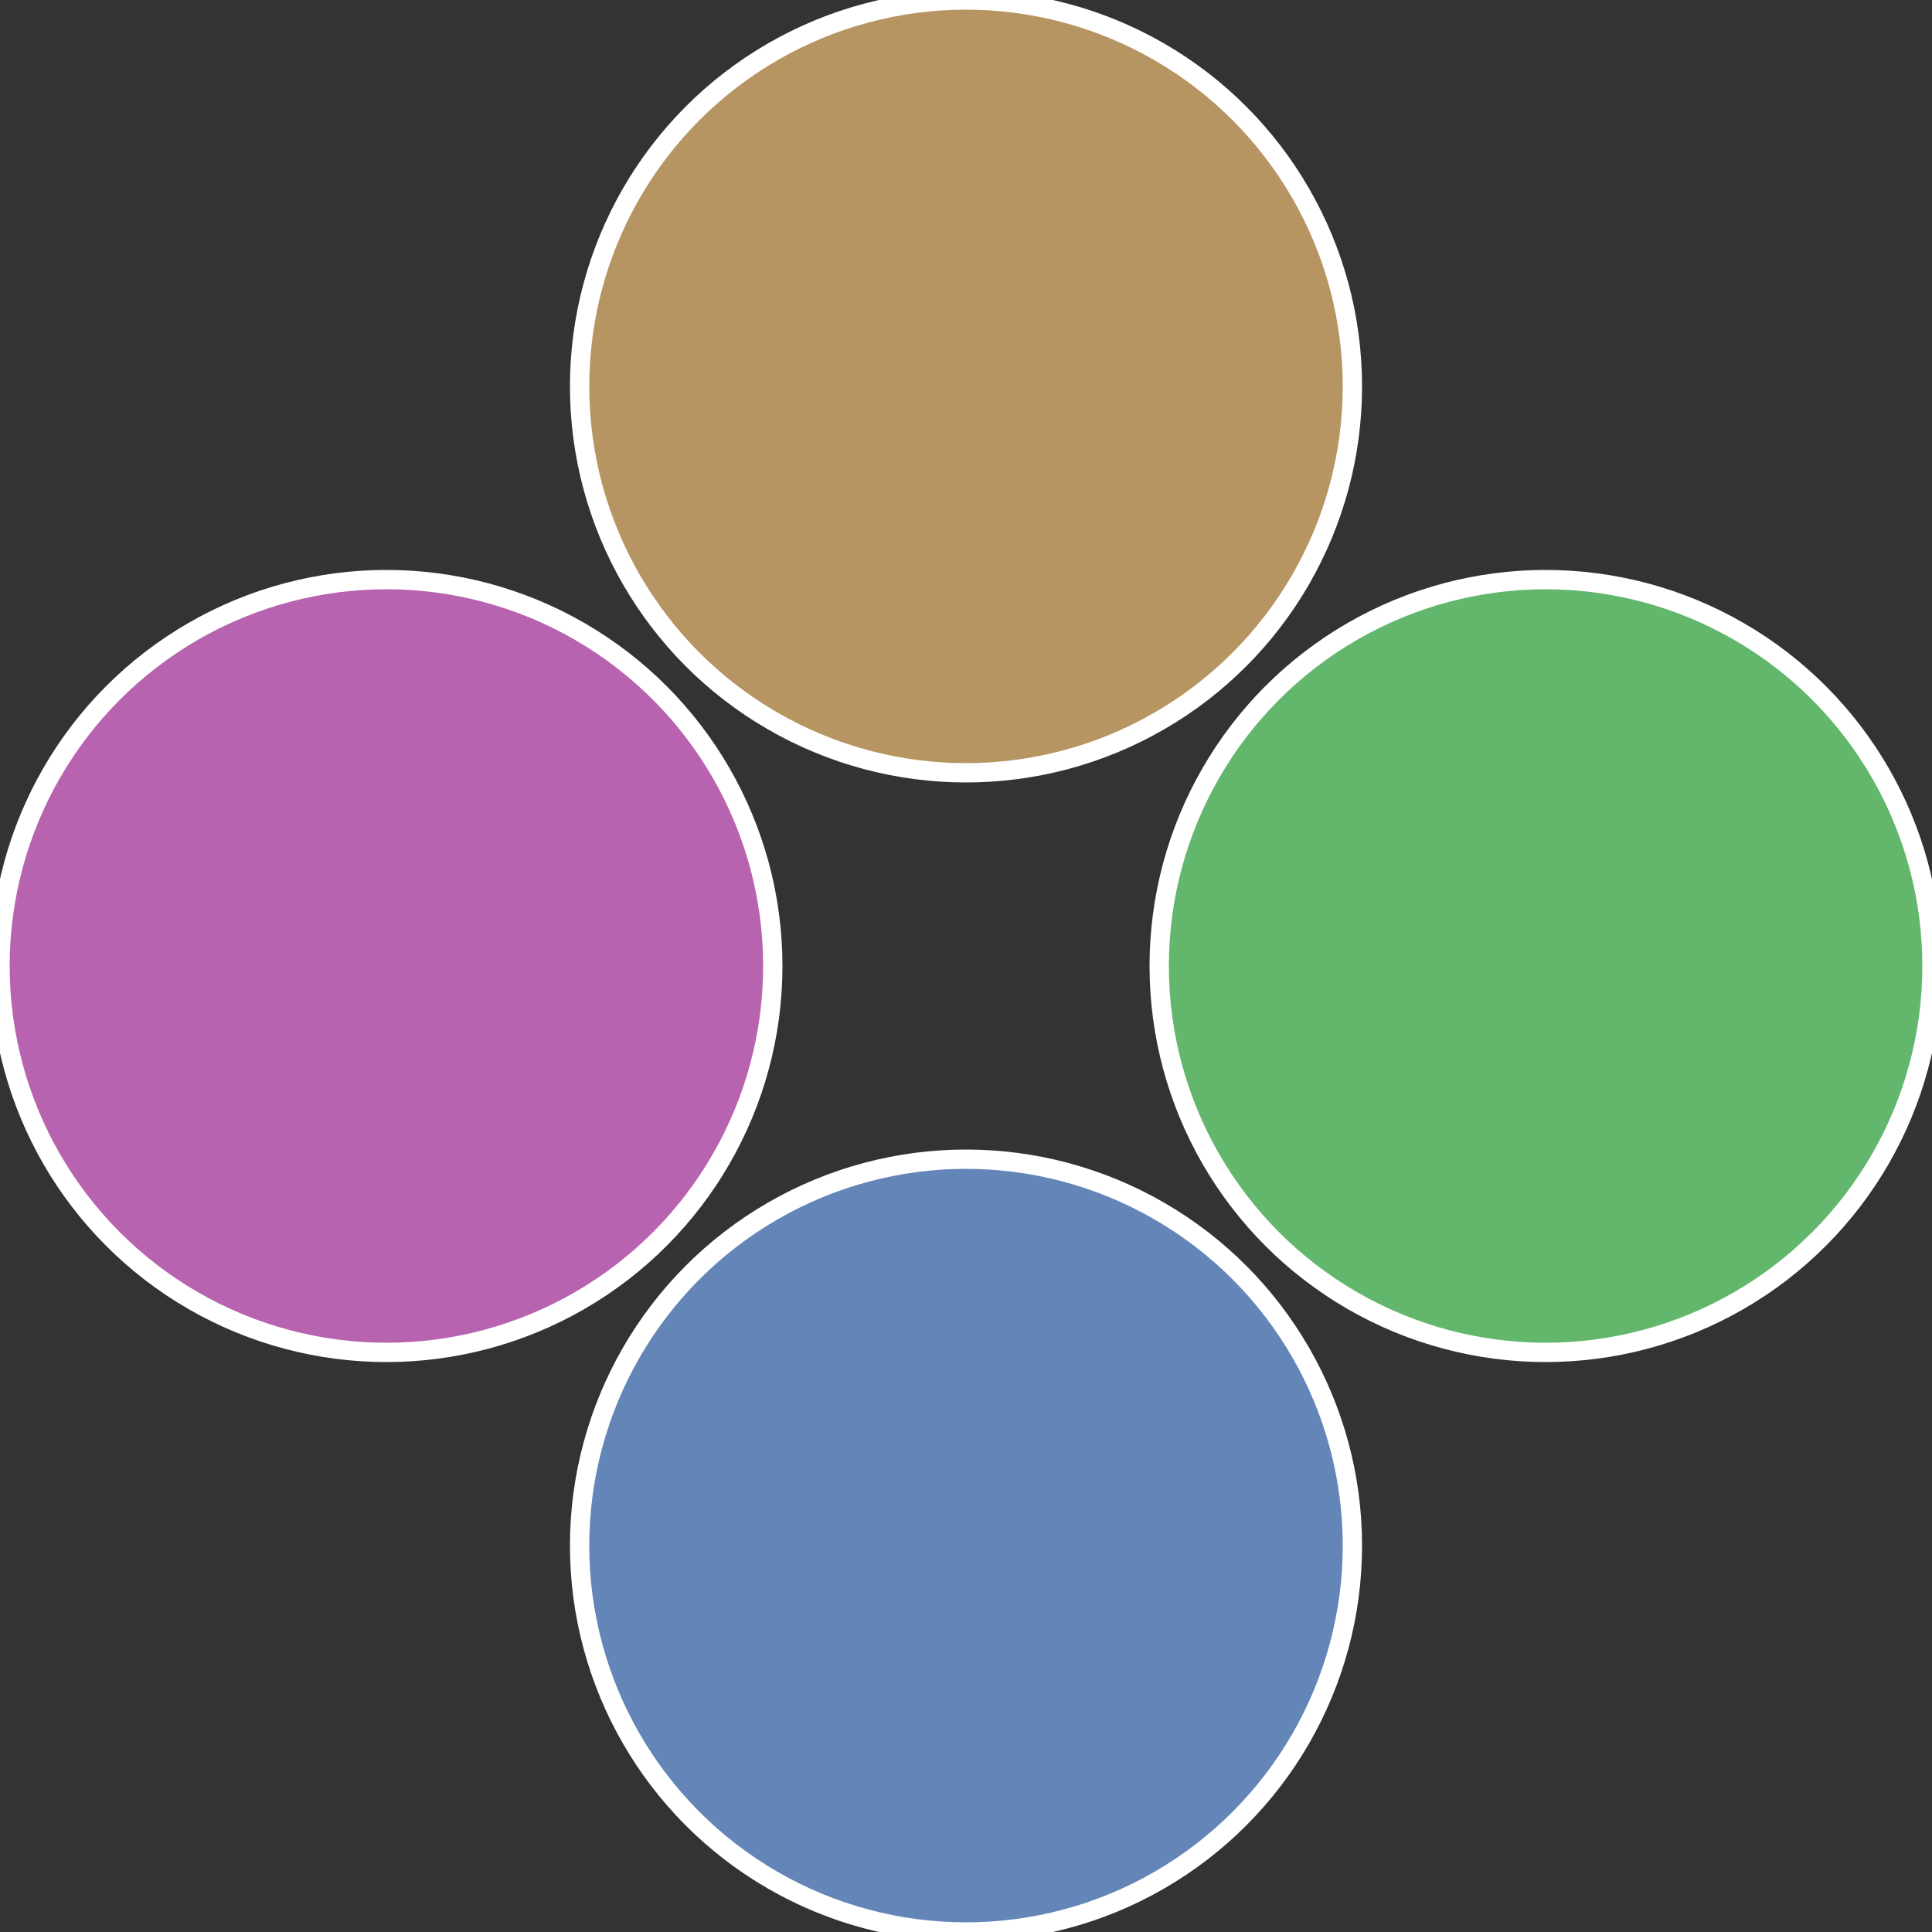 <?xml version="1.0" standalone="no"?>
<svg width="500" height="500" viewBox="-1 -1 2 2" xmlns="http://www.w3.org/2000/svg">
 
                <rect x="-1" y="-1" width="2" height="2" fill="#333333" stroke="none"/>
 
                <circle cx="0.6" cy="0" r="0.4" fill="#63b76c" stroke="#fff" stroke-width="1%" />
             
                <circle cx="3.6739403974421E-17" cy="0.6" r="0.4" fill="#6385b7" stroke="#fff" stroke-width="1%" />
             
                <circle cx="-0.6" cy="7.3478807948841E-17" r="0.4" fill="#b763af" stroke="#fff" stroke-width="1%" />
             
                <circle cx="-1.1021821192326E-16" cy="-0.6" r="0.4" fill="#b79563" stroke="#fff" stroke-width="1%" />
            </svg>
